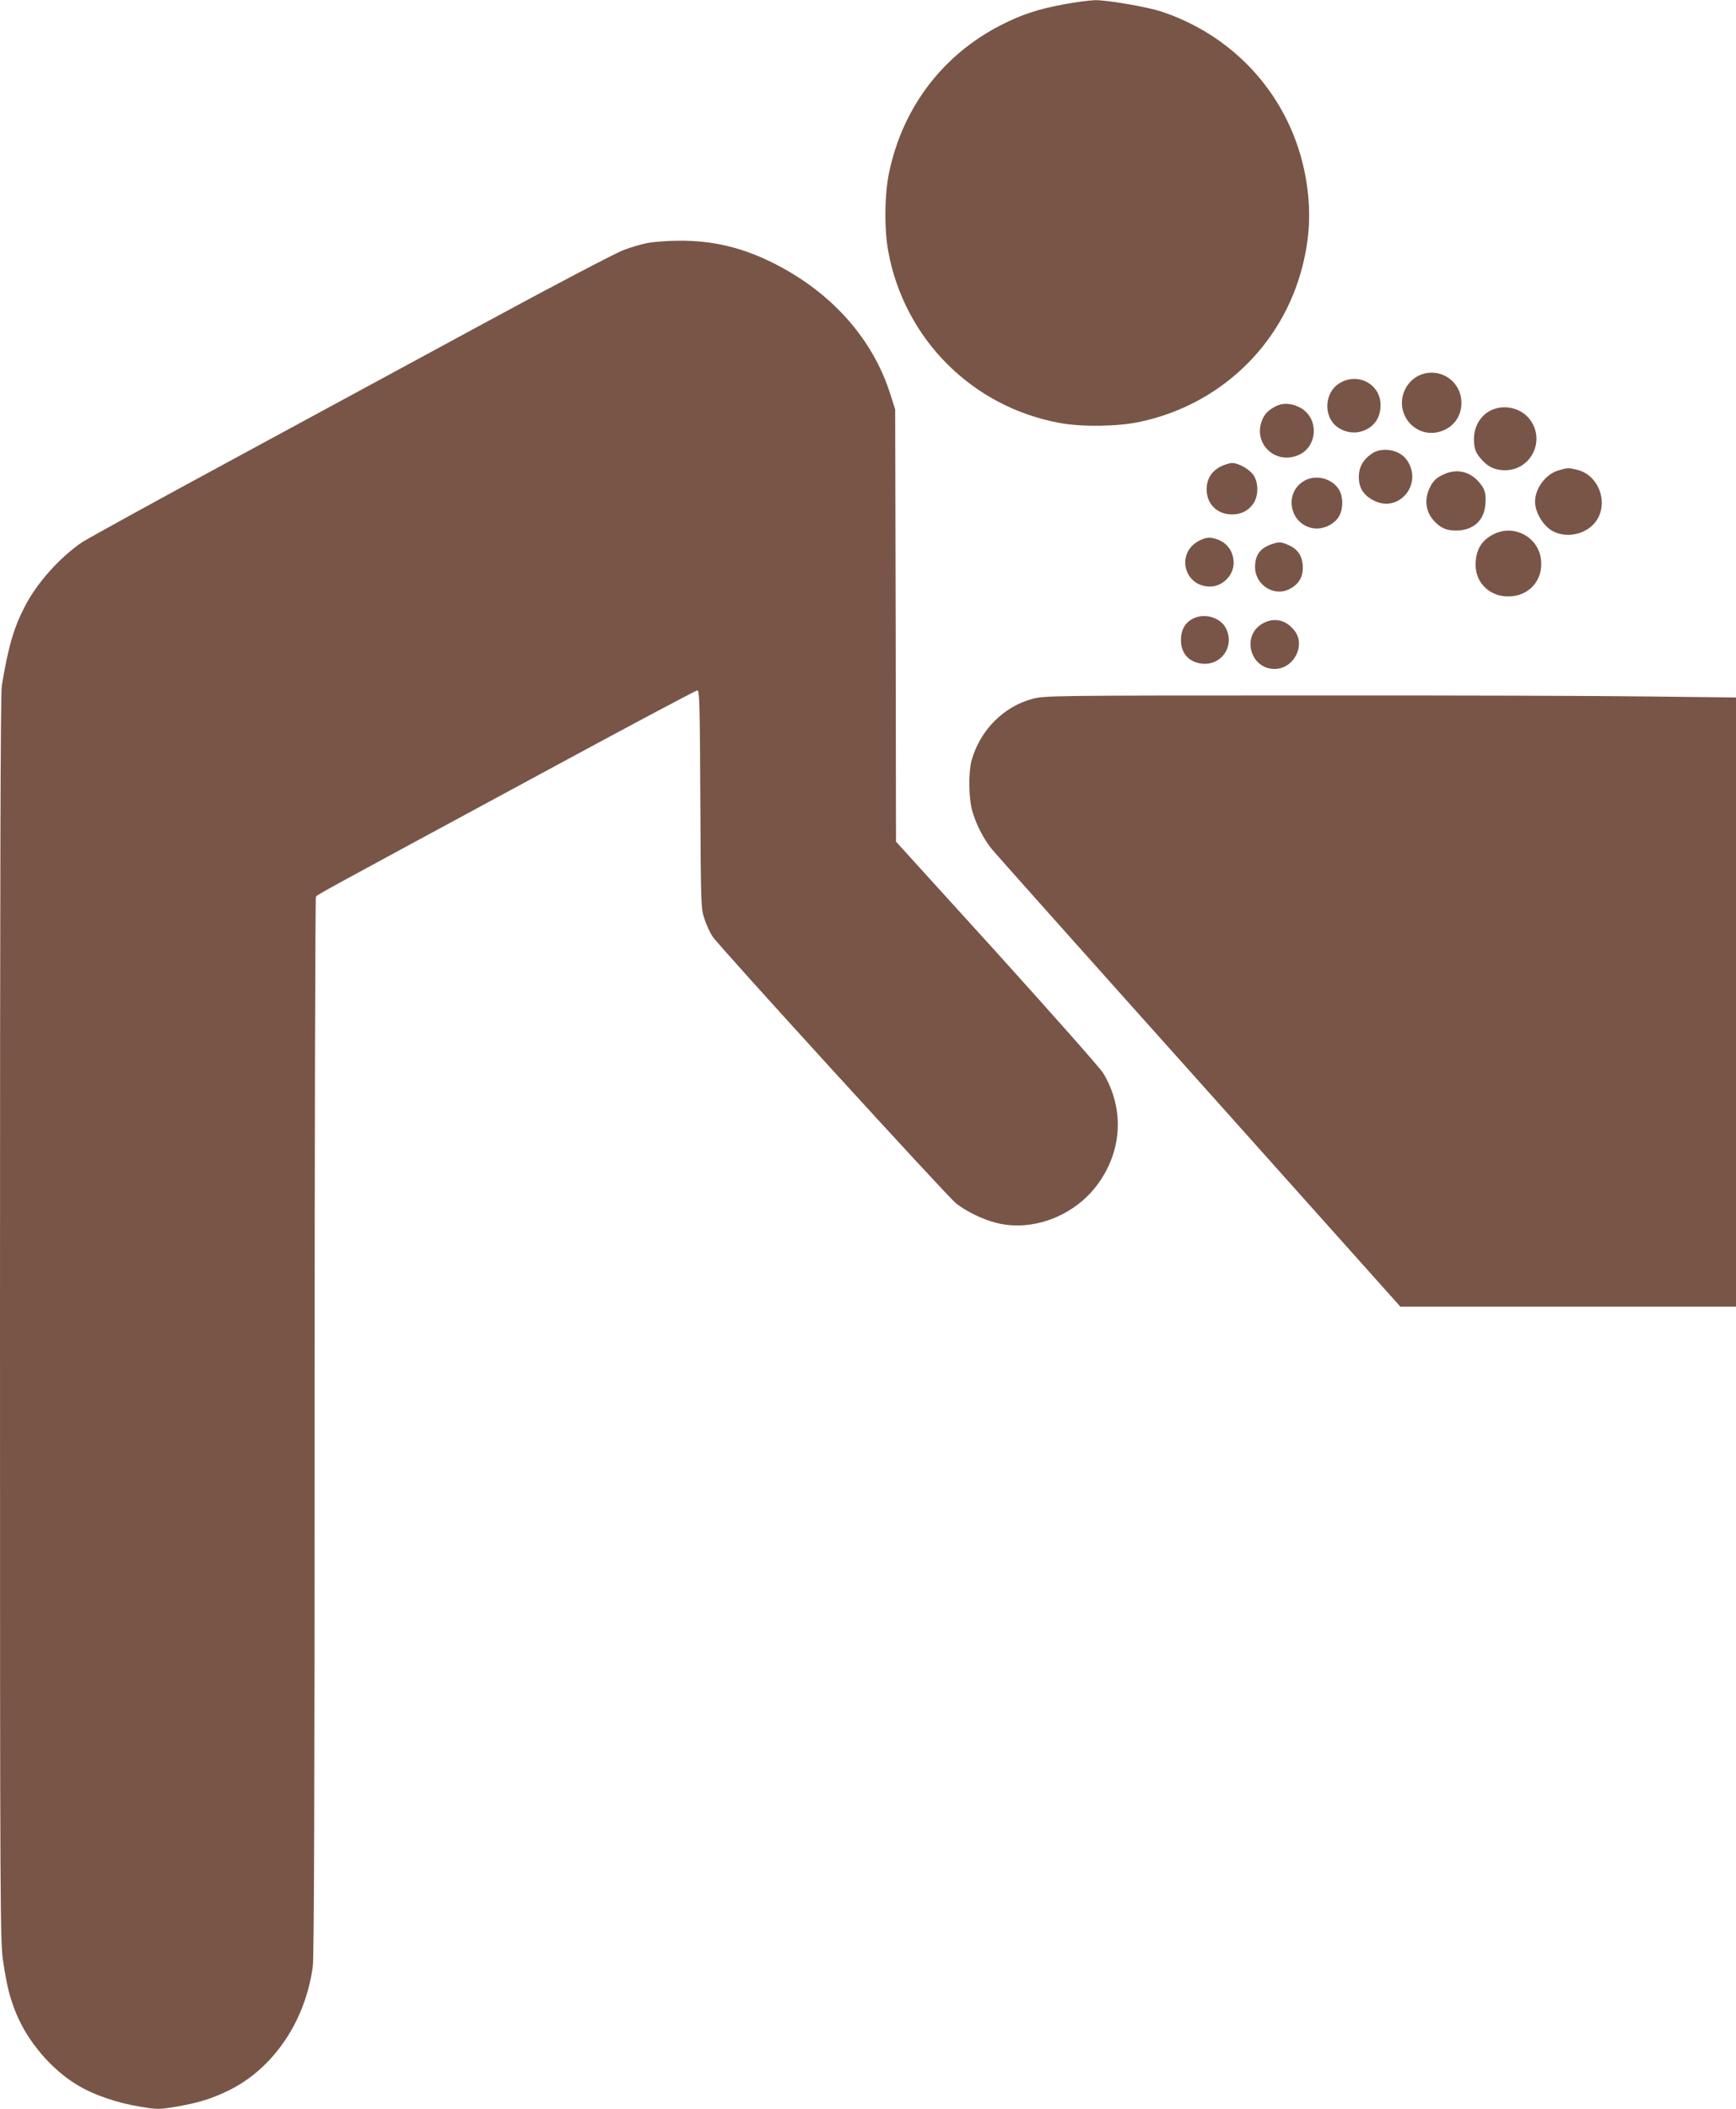 <?xml version="1.0" standalone="no"?>
<!DOCTYPE svg PUBLIC "-//W3C//DTD SVG 20010904//EN"
 "http://www.w3.org/TR/2001/REC-SVG-20010904/DTD/svg10.dtd">
<svg version="1.0" xmlns="http://www.w3.org/2000/svg"
 width="1054pt" height="1280pt" viewBox="0 0 1054 1280"
 preserveAspectRatio="xMidYMid meet">
<g transform="translate(0,1280) scale(0.1,-0.1)"
fill="#795548" stroke="none">
<path d="M6460 12774 c-156 -29 -258 -62 -384 -127 -352 -180 -594 -498 -677
-890 -29 -132 -31 -350 -6 -483 98 -532 510 -944 1041 -1041 133 -25 351 -22
483 6 491 103 872 468 992 950 42 168 50 319 26 486 -70 494 -406 895 -881
1054 -87 29 -331 71 -405 70 -35 -1 -120 -12 -189 -25z"/>
<path d="M3930 11325 c-36 -7 -101 -26 -145 -43 -44 -16 -411 -208 -815 -427
-404 -219 -1112 -602 -1573 -852 -461 -249 -865 -472 -899 -494 -136 -93 -273
-246 -347 -389 -68 -131 -101 -246 -140 -481 -8 -47 -11 -1166 -11 -3845 0
-3700 1 -3782 20 -3904 23 -151 41 -219 80 -314 71 -170 214 -337 369 -430 99
-60 241 -109 384 -132 103 -17 111 -17 215 0 135 23 216 48 317 97 272 132
468 418 514 753 8 54 11 1056 11 3279 0 1761 4 3208 8 3214 9 14 0 9 1364 746
515 279 943 507 952 507 13 0 15 -77 18 -662 3 -653 4 -664 26 -728 12 -36 34
-83 49 -105 46 -67 1420 -1572 1476 -1617 78 -62 202 -117 297 -130 205 -30
429 65 559 237 155 205 170 465 39 682 -18 30 -309 358 -645 730 l-613 675 -2
1312 -3 1311 -28 88 c-106 340 -359 624 -713 801 -188 94 -369 137 -572 135
-70 0 -156 -7 -192 -14z"/>
<path d="M8638 10530 c-46 -14 -85 -48 -107 -93 -69 -142 57 -298 207 -258 83
23 135 90 135 176 0 124 -116 211 -235 175z"/>
<path d="M8134 10475 c-92 -55 -102 -198 -18 -264 40 -31 97 -44 143 -31 79
21 123 79 123 162 0 126 -137 200 -248 133z"/>
<path d="M7745 10334 c-44 -23 -66 -45 -81 -81 -59 -138 71 -272 212 -218 127
48 136 231 14 293 -52 26 -103 28 -145 6z"/>
<path d="M9079 10320 c-78 -23 -130 -97 -130 -184 0 -60 10 -86 50 -129 38
-42 79 -60 136 -61 164 -2 254 189 147 316 -47 56 -131 80 -203 58z"/>
<path d="M8329 10047 c-53 -36 -79 -82 -79 -142 0 -67 29 -112 93 -144 154
-76 299 105 198 248 -44 62 -149 81 -212 38z"/>
<path d="M7410 9968 c-55 -29 -84 -75 -84 -138 0 -89 64 -152 154 -152 58 0
103 24 133 71 27 45 28 116 1 162 -21 37 -92 79 -134 79 -14 0 -46 -10 -70
-22z"/>
<path d="M9459 9944 c-76 -23 -139 -109 -139 -189 0 -66 51 -150 110 -180 96
-49 227 -9 274 84 57 113 -7 259 -126 289 -57 14 -61 14 -119 -4z"/>
<path d="M8765 9921 c-48 -22 -69 -44 -90 -94 -28 -68 -16 -138 33 -190 39
-42 75 -57 132 -57 102 0 170 59 178 155 6 71 -2 97 -40 141 -57 64 -135 81
-213 45z"/>
<path d="M7909 9876 c-119 -81 -71 -268 72 -283 58 -6 125 28 151 77 24 46 23
116 -2 158 -45 73 -150 96 -221 48z"/>
<path d="M9075 9561 c-79 -37 -116 -97 -116 -190 0 -108 85 -191 198 -191 126
0 214 99 199 224 -15 134 -159 214 -281 157z"/>
<path d="M7280 9518 c-142 -73 -93 -278 67 -278 75 0 143 68 143 143 0 79 -50
137 -130 152 -26 4 -47 0 -80 -17z"/>
<path d="M7717 9496 c-68 -25 -97 -66 -97 -138 0 -108 116 -182 209 -133 54
27 81 71 81 128 0 67 -27 112 -83 137 -50 23 -60 23 -110 6z"/>
<path d="M7233 9040 c-42 -25 -63 -68 -63 -125 0 -81 49 -135 130 -143 116
-11 196 105 145 211 -34 73 -140 101 -212 57z"/>
<path d="M7672 9019 c-137 -69 -86 -279 67 -279 114 0 189 140 123 229 -50 67
-120 86 -190 50z"/>
<path d="M6270 8559 c-176 -46 -320 -191 -371 -374 -20 -72 -18 -236 5 -310
24 -83 70 -170 119 -230 23 -28 590 -664 1261 -1413 l1218 -1362 1019 0 1019
0 0 1848 0 1849 -532 6 c-293 4 -1237 7 -2098 6 -1520 0 -1567 -1 -1640 -20z"/>
</g>
</svg>
